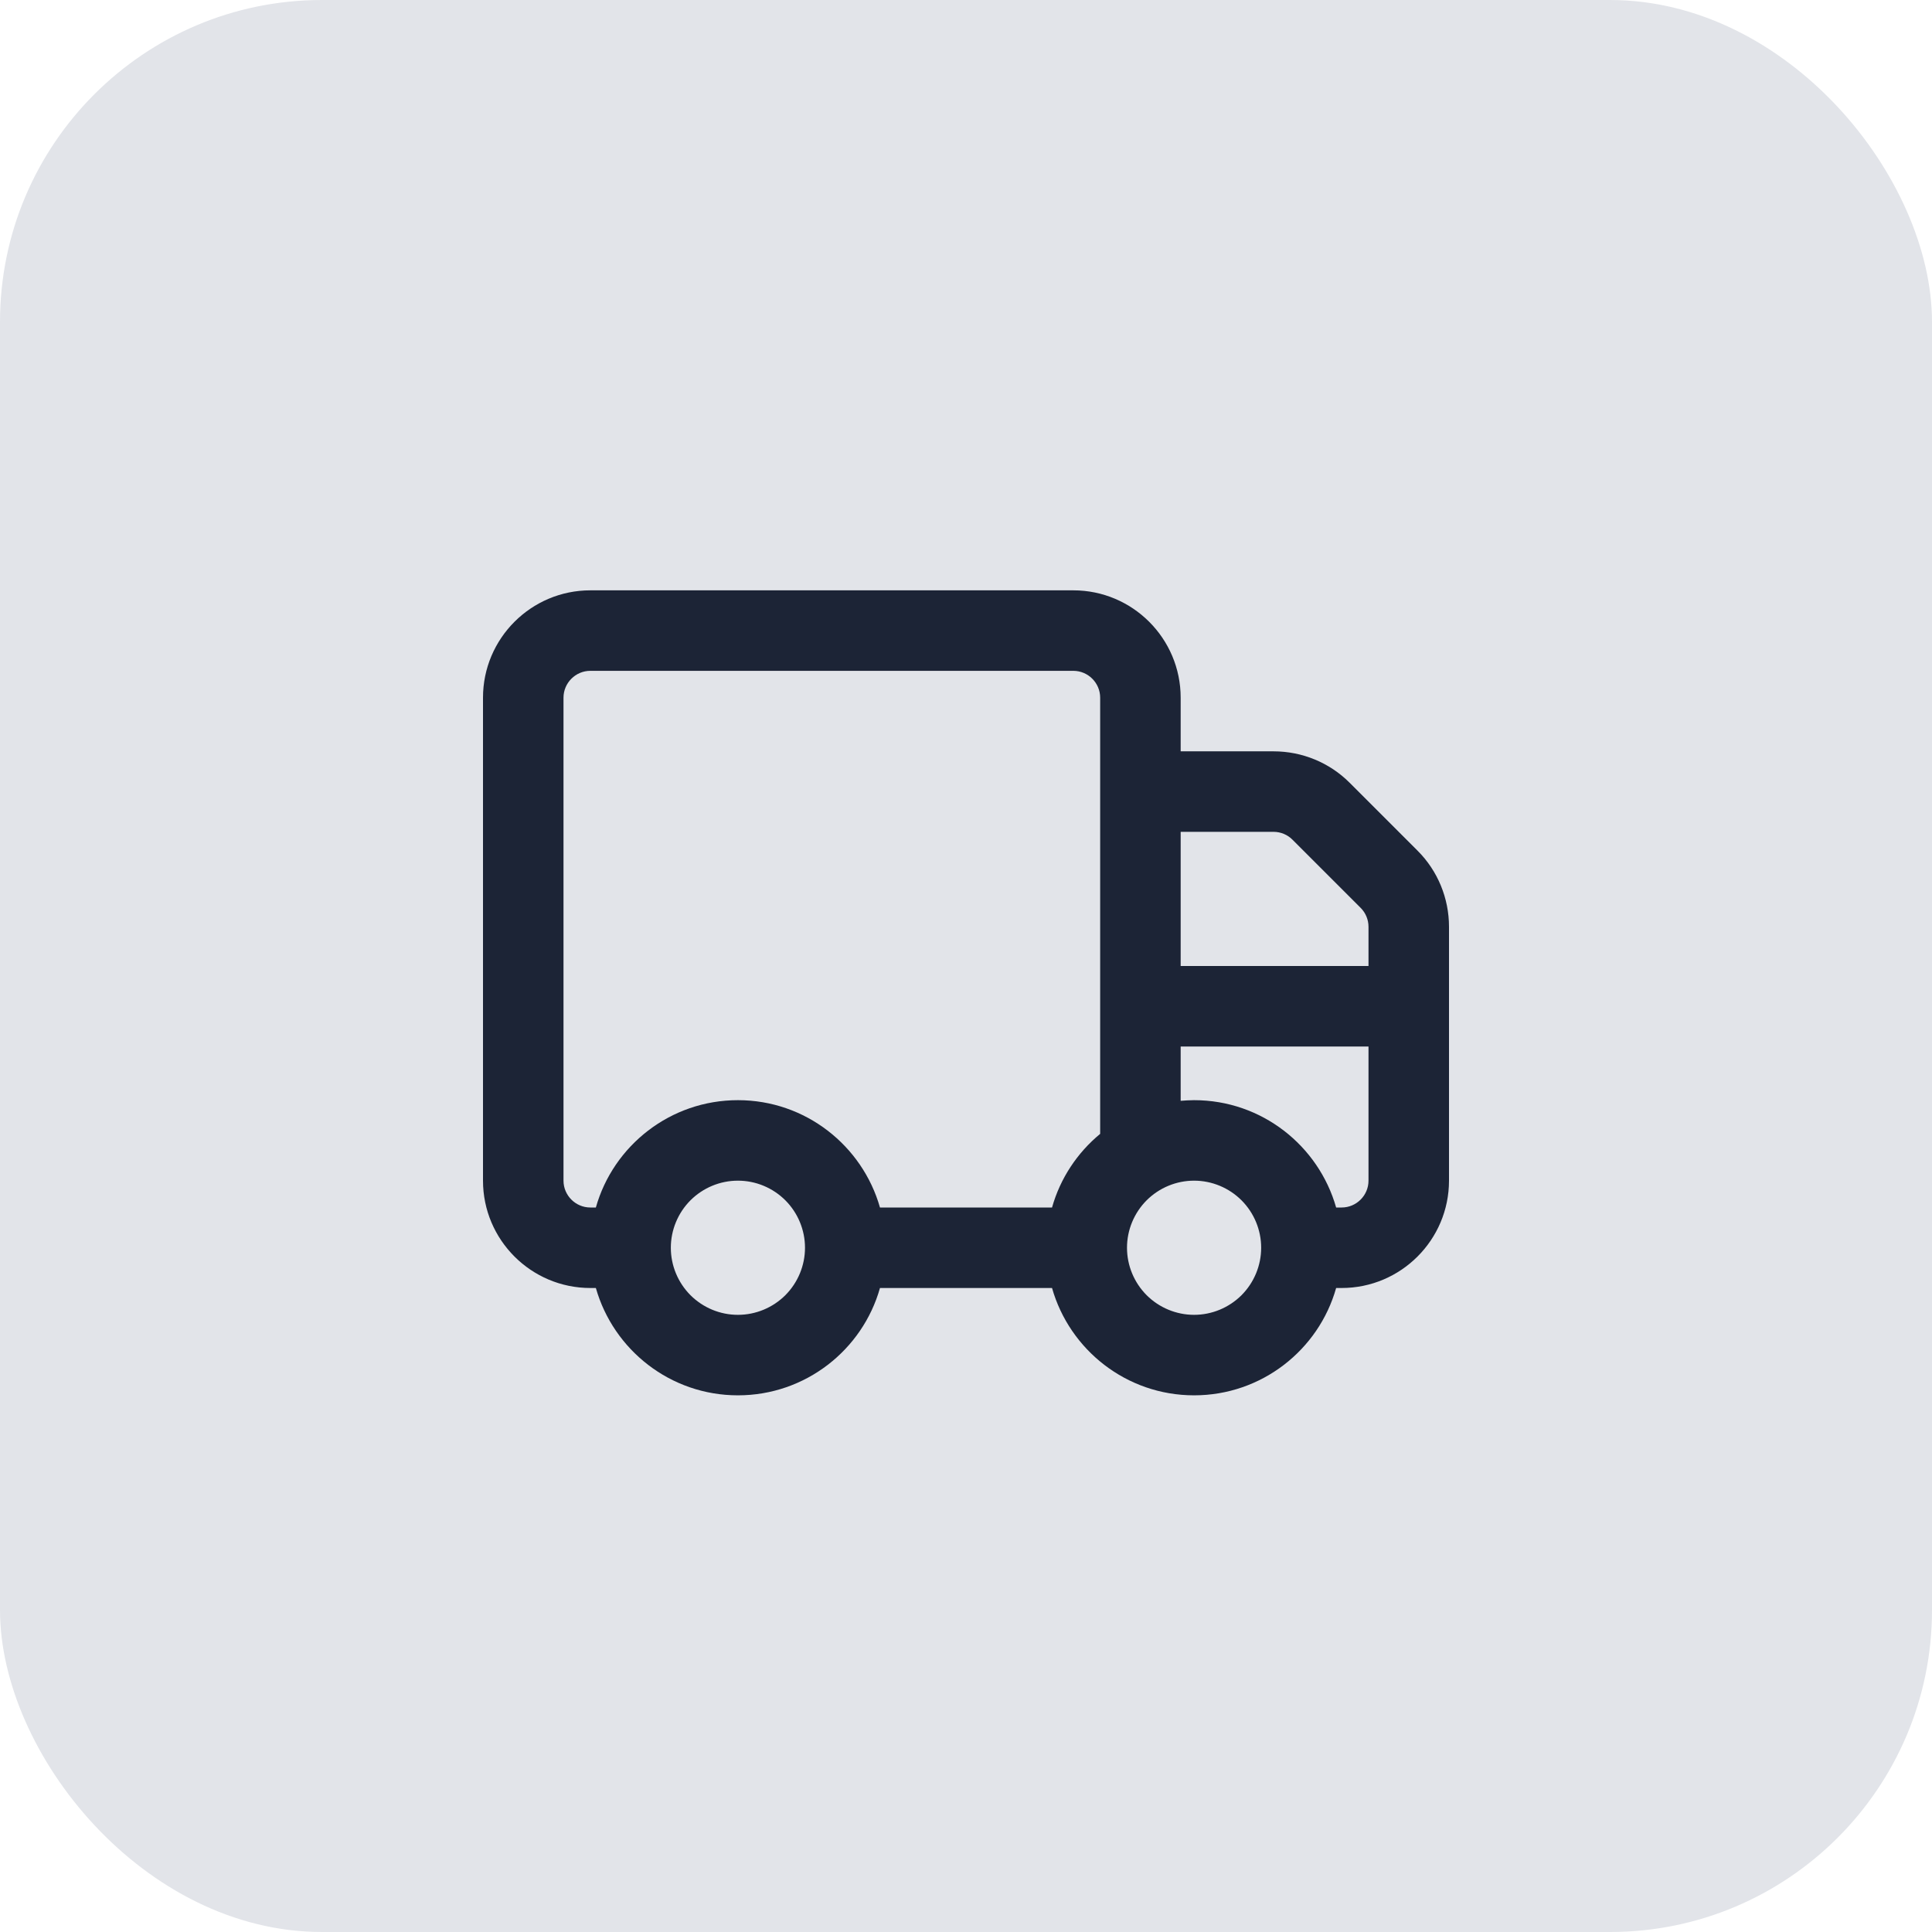 <svg width="36" height="36" viewBox="0 0 36 36" fill="none" xmlns="http://www.w3.org/2000/svg">
<rect width="36" height="36" rx="6" fill="#E2E4E9"/>
<path d="M11 12.5C10.725 12.5 10.5 12.725 10.5 13V22C10.5 22.275 10.725 22.5 11 22.5H11.103C11.428 21.347 12.491 20.5 13.75 20.5C15.009 20.5 16.069 21.347 16.397 22.5H19.603C19.756 21.956 20.075 21.478 20.5 21.128V13C20.5 12.725 20.275 12.5 20 12.5H11ZM11.103 24H11C9.897 24 9 23.103 9 22V13C9 11.897 9.897 11 11 11H20C21.103 11 22 11.897 22 13V14H23.731C24.262 14 24.772 14.209 25.147 14.584L26.416 15.853C26.791 16.228 27 16.738 27 17.269V22C27 23.103 26.103 24 25 24H24.897C24.572 25.153 23.509 26 22.25 26C20.991 26 19.931 25.153 19.603 24H16.397C16.072 25.153 15.009 26 13.75 26C12.491 26 11.431 25.153 11.103 24ZM22 18H25.5V17.269C25.5 17.137 25.447 17.009 25.353 16.916L24.084 15.647C23.991 15.553 23.863 15.5 23.731 15.5H22V18ZM22 19.5V20.512C22.081 20.506 22.166 20.5 22.25 20.5C23.509 20.5 24.569 21.347 24.897 22.5H25C25.275 22.5 25.5 22.275 25.5 22V19.5H22ZM13.75 24.5C14.082 24.5 14.399 24.368 14.634 24.134C14.868 23.899 15 23.581 15 23.25C15 22.919 14.868 22.601 14.634 22.366C14.399 22.132 14.082 22 13.75 22C13.418 22 13.101 22.132 12.866 22.366C12.632 22.601 12.5 22.919 12.5 23.25C12.5 23.581 12.632 23.899 12.866 24.134C13.101 24.368 13.418 24.5 13.75 24.5ZM22.25 24.5C22.581 24.5 22.899 24.368 23.134 24.134C23.368 23.899 23.5 23.581 23.5 23.25C23.5 22.919 23.368 22.601 23.134 22.366C22.899 22.132 22.581 22 22.25 22C21.919 22 21.601 22.132 21.366 22.366C21.132 22.601 21 22.919 21 23.25C21 23.581 21.132 23.899 21.366 24.134C21.601 24.368 21.919 24.5 22.25 24.5Z" fill="#1C2436"/>
</svg>
